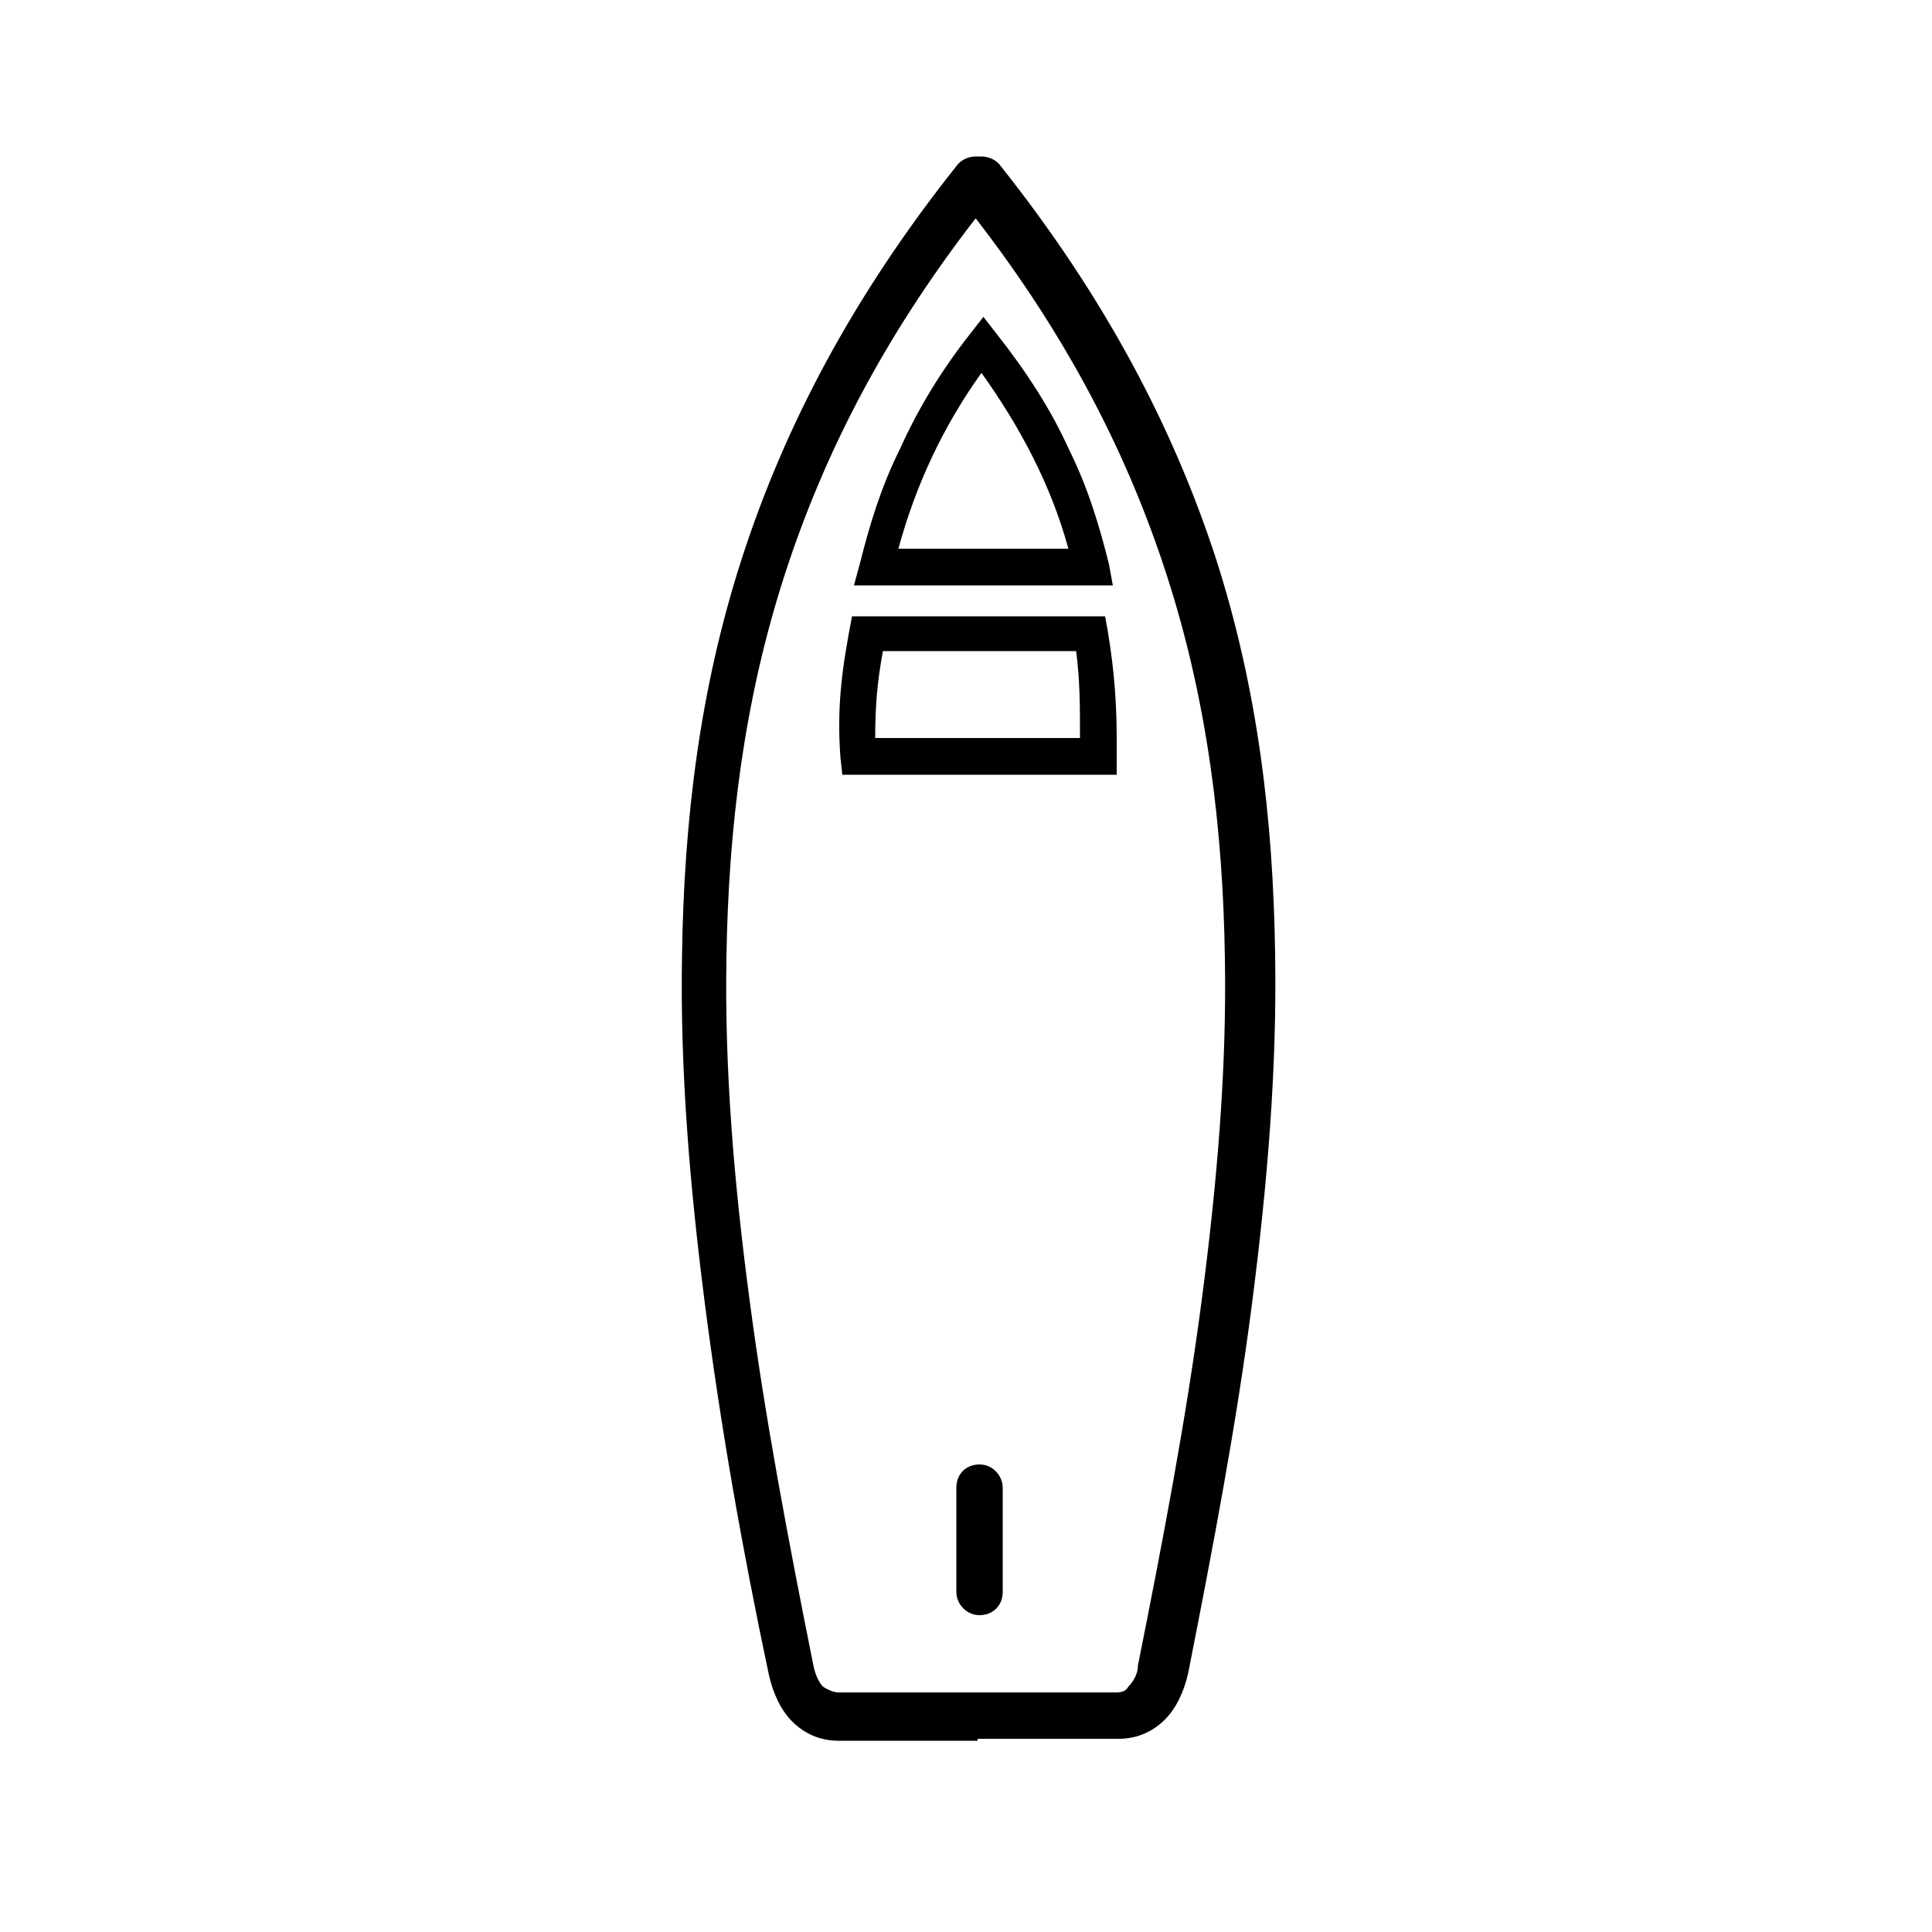 <?xml version="1.0" encoding="utf-8"?>
<!-- Generator: Adobe Illustrator 26.5.0, SVG Export Plug-In . SVG Version: 6.00 Build 0)  -->
<svg version="1.1" id="Layer_1" xmlns="http://www.w3.org/2000/svg" xmlns:xlink="http://www.w3.org/1999/xlink" x="0px" y="0px"
	 viewBox="0 0 100 100" style="enable-background:new 0 0 100 100;" xml:space="preserve">
<path d="M50.6,90.1h-7.2c-1,0-1.8-0.4-2.4-1c-0.6-0.6-1-1.5-1.2-2.4c-1.4-6.6-2.5-12.9-3.3-19.1c-0.8-6.2-1.3-12.2-1.2-18.1
	c0.1-7,0.9-13.8,3.1-20.6c2.2-6.8,5.7-13.5,11.1-20.3c0.2-0.3,0.6-0.5,1-0.5l0.3,0c0.4,0,0.8,0.2,1,0.5c5.4,6.8,8.9,13.5,11.1,20.2
	c2.2,6.8,3,13.6,3.1,20.6c0.1,5.9-0.4,11.9-1.2,18.1c-0.8,6.2-2,12.5-3.3,19.1c-0.2,0.9-0.6,1.8-1.2,2.4c-0.6,0.6-1.4,1-2.4,1H50.6z
	 M55.3,28.4c-0.9-3.3-2.5-6.3-4.5-9.1c-2,2.8-3.4,5.8-4.3,9.1C46.5,28.4,55.3,28.4,55.3,28.4z M55.3,23.2c1,2,1.6,4,2.1,6l0.2,1.1
	H44.2l0.3-1.1c0.5-2,1.1-4,2.1-6c0.9-2,2.1-4,3.6-5.9l0.7-0.9l0.7,0.9C53.1,19.2,54.4,21.2,55.3,23.2z M55.9,38.2L55.9,38.2
	c0-1.6,0-3-0.2-4.5h-10c-0.3,1.6-0.4,2.9-0.4,4.5H55.9z M57.8,38.2c0,0.3,0,0.7,0,1l0,0.9H43.6l-0.1-0.9c-0.2-2.7,0.1-4.7,0.6-7.3
	h13.1C57.6,34,57.8,36,57.8,38.2L57.8,38.2z M51.9,82.4c0,0.7-0.5,1.2-1.2,1.2c-0.7,0-1.2-0.6-1.2-1.2V77c0-0.7,0.5-1.2,1.2-1.2
	s1.2,0.6,1.2,1.2C51.9,77,51.9,82.4,51.9,82.4z M43.4,87.6h14.4c0.3,0,0.5-0.1,0.6-0.3c0.3-0.3,0.5-0.7,0.5-1.1
	c1.3-6.5,2.5-12.8,3.3-18.9c0.8-6.1,1.3-12,1.2-17.7c-0.1-6.7-0.9-13.3-3-19.8c-2-6.2-5.1-12.3-9.9-18.5c-4.8,6.2-7.9,12.3-9.9,18.5
	c-2.1,6.5-2.9,13.1-3,19.8c-0.1,5.8,0.4,11.7,1.2,17.7c0.8,6.1,2,12.4,3.3,18.9c0.1,0.5,0.3,0.9,0.5,1.1
	C42.9,87.5,43.2,87.6,43.4,87.6L43.4,87.6z"/>
</svg>
